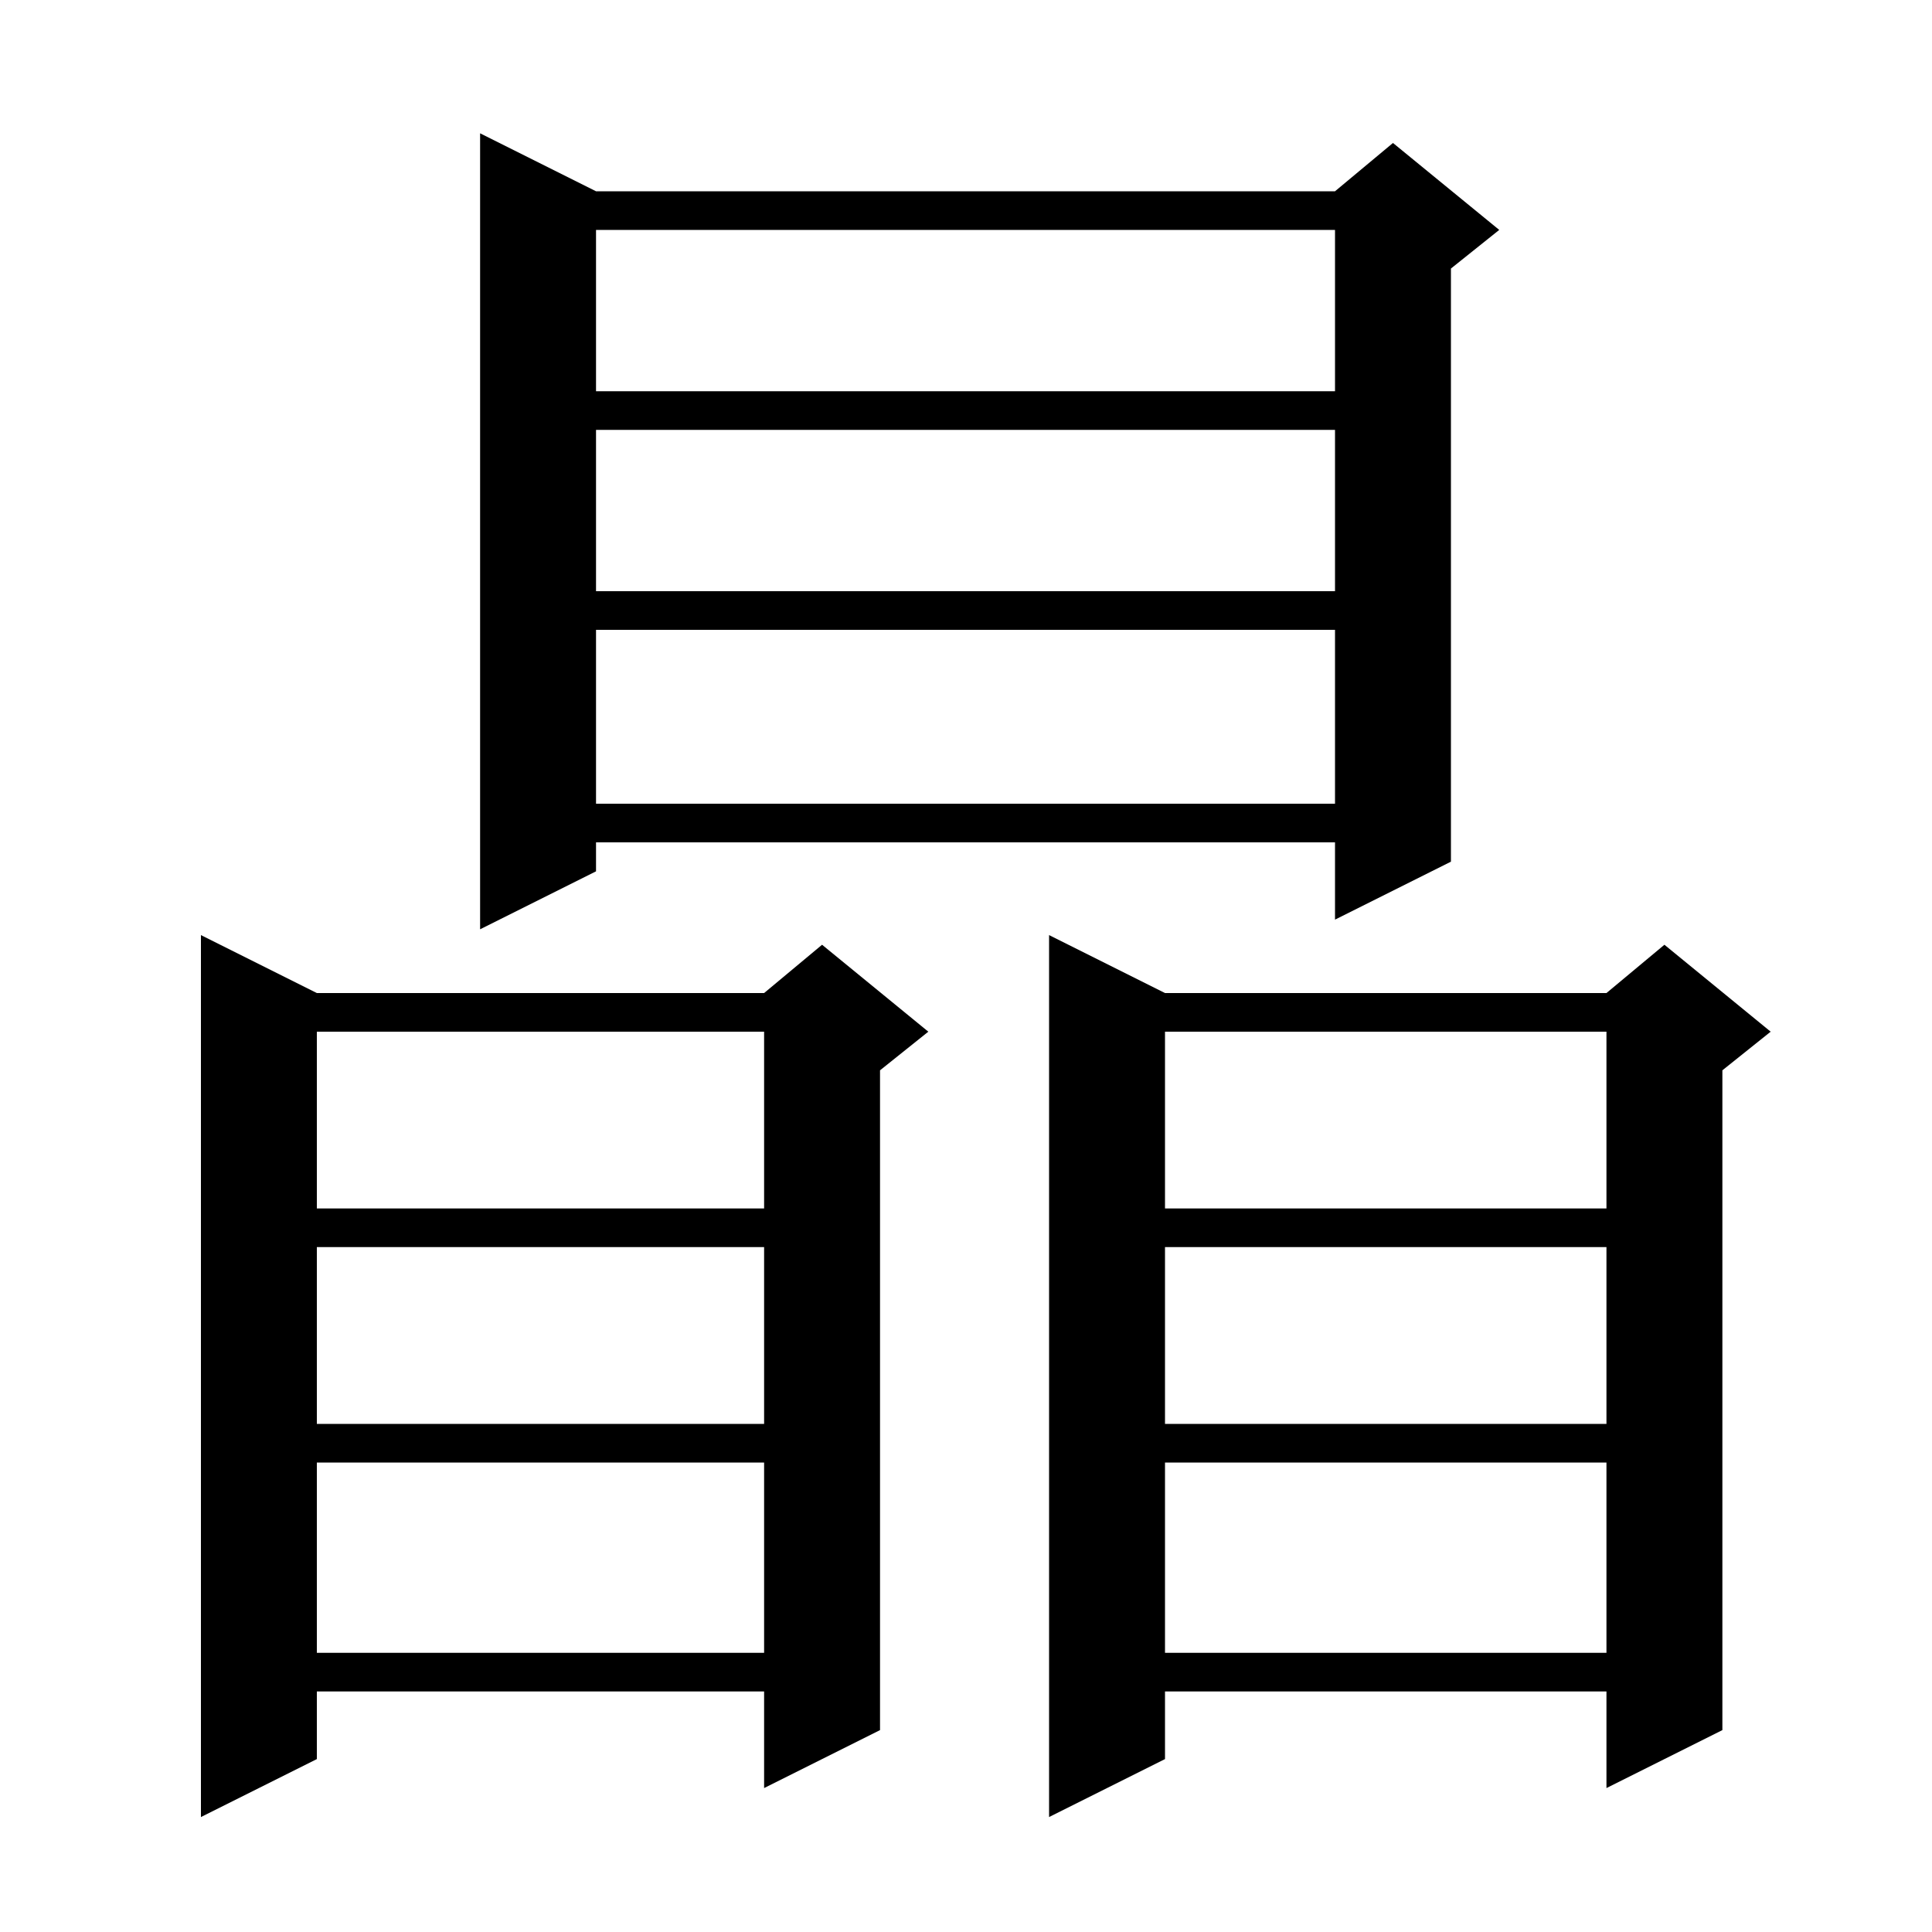 <svg xmlns="http://www.w3.org/2000/svg" xmlns:xlink="http://www.w3.org/1999/xlink" version="1.1" baseProfile="full" viewBox="0 0 200 200" width="200" height="200">
<g fill="black">
<path d="M 120.6 102.8 L 166.3 102.8 L 172.3 97.8 L 183.3 106.8 L 178.3 110.8 L 178.3 179.1 L 166.3 185.1 L 166.3 175.1 L 120.6 175.1 L 120.6 182.1 L 108.6 188.1 L 108.6 96.8 Z M 32.8 102.8 L 79.1 102.8 L 85.1 97.8 L 96.1 106.8 L 91.1 110.8 L 91.1 179.1 L 79.1 185.1 L 79.1 175.1 L 32.8 175.1 L 32.8 182.1 L 20.8 188.1 L 20.8 96.8 Z M 120.6 151.4 L 120.6 171.1 L 166.3 171.1 L 166.3 151.4 Z M 32.8 151.4 L 32.8 171.1 L 79.1 171.1 L 79.1 151.4 Z M 120.6 129.1 L 120.6 147.4 L 166.3 147.4 L 166.3 129.1 Z M 32.8 129.1 L 32.8 147.4 L 79.1 147.4 L 79.1 129.1 Z M 120.6 106.8 L 120.6 125.1 L 166.3 125.1 L 166.3 106.8 Z M 32.8 106.8 L 32.8 125.1 L 79.1 125.1 L 79.1 106.8 Z M 61.7 19.8 L 138.2 19.8 L 144.2 14.8 L 155.2 23.8 L 150.2 27.8 L 150.2 89.2 L 138.2 95.2 L 138.2 87.2 L 61.7 87.2 L 61.7 90.2 L 49.7 96.2 L 49.7 13.8 Z M 61.7 65.2 L 61.7 83.2 L 138.2 83.2 L 138.2 65.2 Z M 61.7 44.5 L 61.7 61.2 L 138.2 61.2 L 138.2 44.5 Z M 61.7 23.8 L 61.7 40.5 L 138.2 40.5 L 138.2 23.8 Z " />
</g>
</svg>
